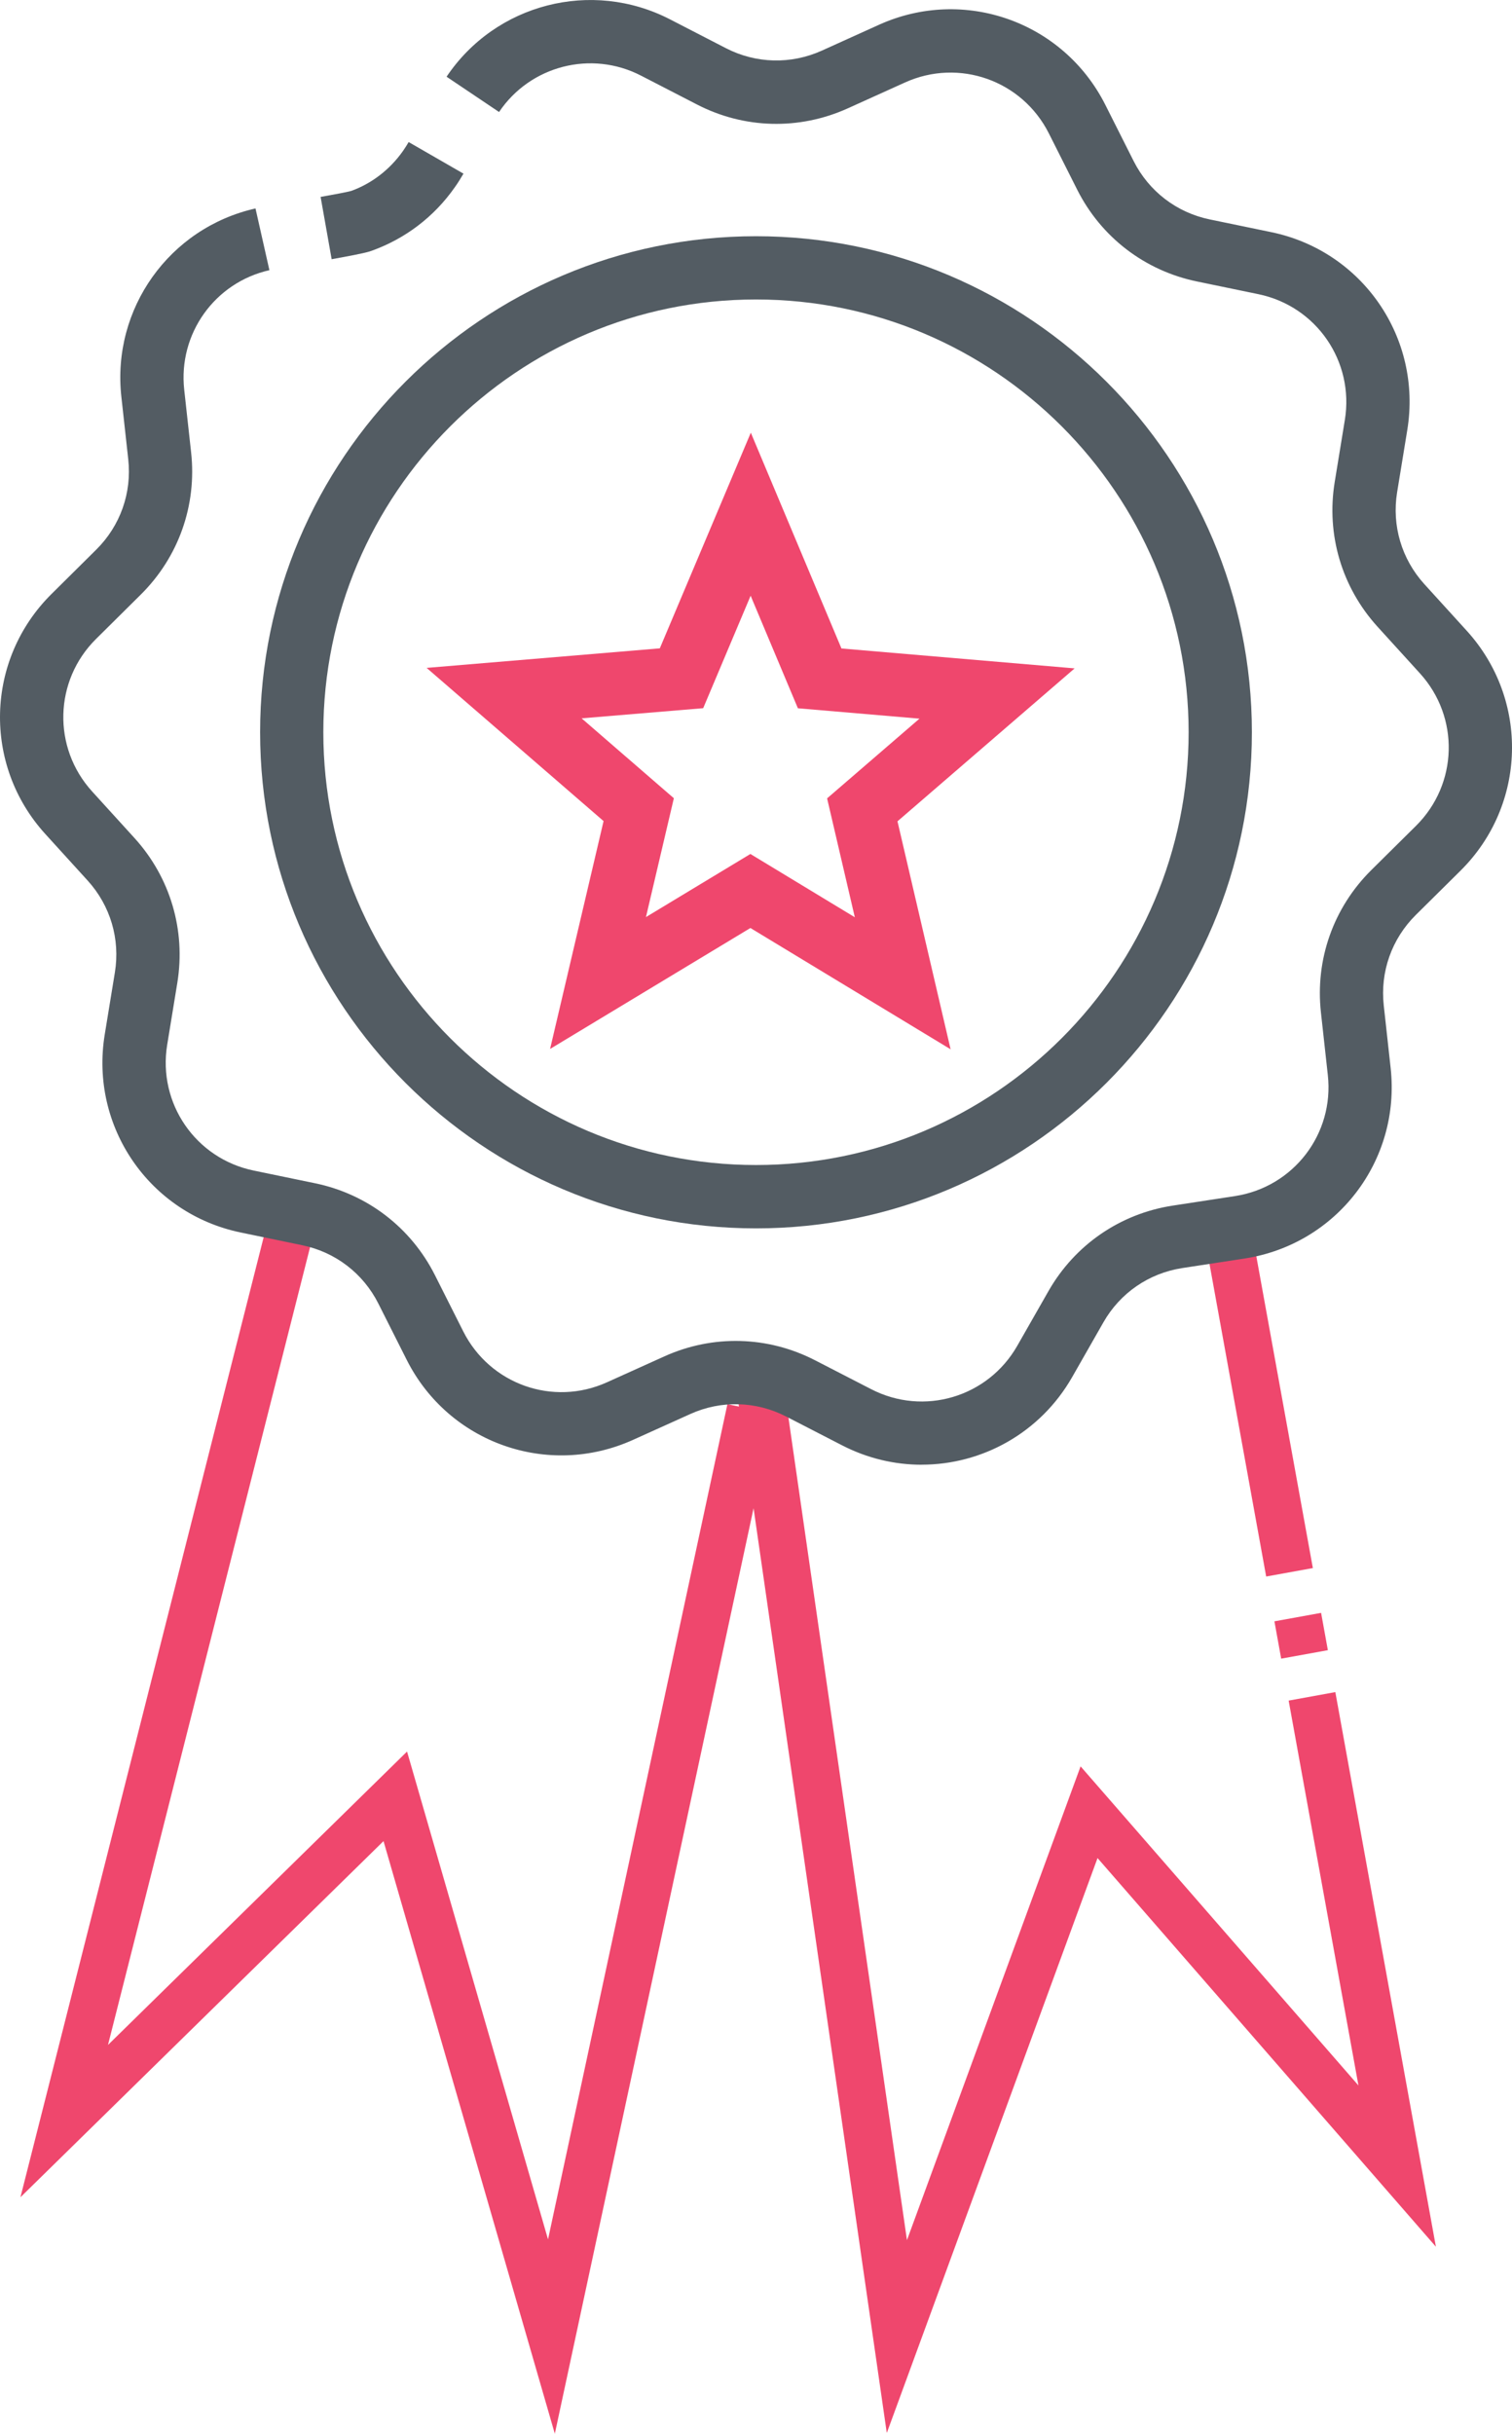 <?xml version="1.0" encoding="UTF-8"?> <svg xmlns="http://www.w3.org/2000/svg" id="Layer_1" data-name="Layer 1" viewBox="131.27 28.92 338.14 544.08"><defs><style> .cls-1 { fill: #535c63; } .cls-2 { fill: #ef476d; } </style></defs><polygon class="cls-2" points="255.35 573 217.04 440.51 135.84 520.13 192.86 295.15 203.14 297.76 155.42 486.08 222.3 420.49 253.83 529.55 293.95 342.82 304.32 345.04 255.35 573"></polygon><polygon class="cls-2" points="329.59 572.83 296.22 341.28 306.72 339.76 334.1 529.72 372.93 423.8 435.07 495.14 419.46 409.1 429.9 407.2 452.39 531.19 376.72 444.3 329.59 572.83"></polygon><rect class="cls-2" x="416.93" y="390.4" width="10.61" height="8.48" transform="translate(-63.63 81.65) rotate(-10.28)"></rect><rect class="cls-2" x="407.27" y="301.76" width="10.61" height="79.29" transform="translate(-54.3 79.11) rotate(-10.28)"></rect><path class="cls-1" d="m337.4,356.37c-6.01,0-12.1-1.4-17.81-4.34l-12.51-6.44c-6.73-3.46-14.55-3.67-21.43-.56l-12.83,5.79c-19,8.57-41.23.71-50.6-17.91l-6.33-12.56c-3.4-6.76-9.6-11.51-17.02-13.05l-13.77-2.85c-20.42-4.23-33.77-23.66-30.41-44.24l2.27-13.88c1.22-7.47-1-14.96-6.09-20.56l-9.47-10.41c-14.03-15.42-13.41-38.99,1.4-53.66l10-9.91c5.37-5.32,7.98-12.68,7.15-20.2l-1.54-13.99c-2.17-19.65,10.73-37.74,30-42.08l3.11,13.8c-12.24,2.76-20.43,14.24-19.05,26.73l1.54,13.99c1.31,11.83-2.8,23.43-11.26,31.81l-10,9.91c-9.41,9.32-9.79,24.29-.88,34.09l9.47,10.41c8.01,8.81,11.5,20.6,9.59,32.36l-2.27,13.88c-2.13,13.07,6.35,25.41,19.32,28.1l13.78,2.85c11.67,2.42,21.42,9.91,26.78,20.54l6.33,12.57c5.96,11.83,20.07,16.84,32.14,11.38l12.83-5.79c10.84-4.9,23.14-4.58,33.73.88l12.51,6.44c11.77,6.08,26.12,1.82,32.69-9.69l6.98-12.23c5.9-10.34,16.04-17.31,27.81-19.11l13.91-2.13c13.09-2.02,22.21-13.9,20.75-27.06l-1.54-13.99c-1.31-11.83,2.79-23.43,11.26-31.82l10-9.9c9.41-9.33,9.8-24.29.88-34.09l-9.47-10.41c-8.01-8.81-11.51-20.61-9.59-32.36l2.27-13.89c2.13-13.07-6.35-25.41-19.32-28.1l-13.78-2.85c-11.66-2.42-21.42-9.9-26.77-20.54l-6.33-12.57c-5.96-11.83-20.08-16.84-32.15-11.38l-12.83,5.8c-10.86,4.9-23.15,4.59-33.73-.88l-12.51-6.45c-11.12-5.73-24.76-2.23-31.73,8.14l-11.74-7.89c10.98-16.34,32.46-21.85,49.96-12.83l12.51,6.45c6.72,3.46,14.53,3.66,21.43.56l12.82-5.8c19.01-8.58,41.22-.7,50.6,17.9l6.33,12.57c3.41,6.76,9.6,11.51,17.01,13.05l13.78,2.85c20.42,4.23,33.77,23.66,30.41,44.24l-2.27,13.89c-1.22,7.47,1,14.95,6.09,20.56l9.47,10.41c14.03,15.42,13.42,38.99-1.4,53.66l-10,9.9c-5.37,5.33-7.98,12.7-7.15,20.21l1.54,13.99c2.29,20.72-12.06,39.42-32.67,42.59l-13.91,2.13c-7.48,1.15-13.92,5.57-17.66,12.14l-6.98,12.23c-7.15,12.52-20.18,19.59-33.66,19.59Z"></path><path class="cls-1" d="m205.44,86.87l-2.47-13.93c3.07-.55,5.85-1.06,6.82-1.33,4.58-1.64,8.67-4.77,11.61-8.95.45-.65.87-1.31,1.26-1.98l12.26,7.06c-.61,1.05-1.25,2.08-1.95,3.06-4.61,6.58-11.06,11.49-18.63,14.2-.61.21-1.61.57-8.89,1.87Z"></path><path class="cls-1" d="m300.34,303.53c-61.15,0-110.9-49.75-110.9-110.9s49.75-110.9,110.9-110.9,110.9,49.75,110.9,110.9-49.75,110.9-110.9,110.9Zm0-207.66c-53.35,0-96.76,43.41-96.76,96.75s43.4,96.75,96.76,96.75,96.75-43.41,96.75-96.75-43.4-96.75-96.75-96.75Z"></path><path class="cls-2" d="m343.85,263.49l-44.76-27.11-44.8,27.04,11.96-50.94-39.57-34.25,52.15-4.37,20.35-48.21,20.27,48.24,52.15,4.45-39.62,34.19,11.88,50.96Zm-44.75-43.65l23.34,14.14-6.2-26.58,20.66-17.82-27.19-2.32-10.57-25.16-10.61,25.14-27.19,2.27,20.63,17.86-6.24,26.57,23.36-14.11Z"></path></svg> 